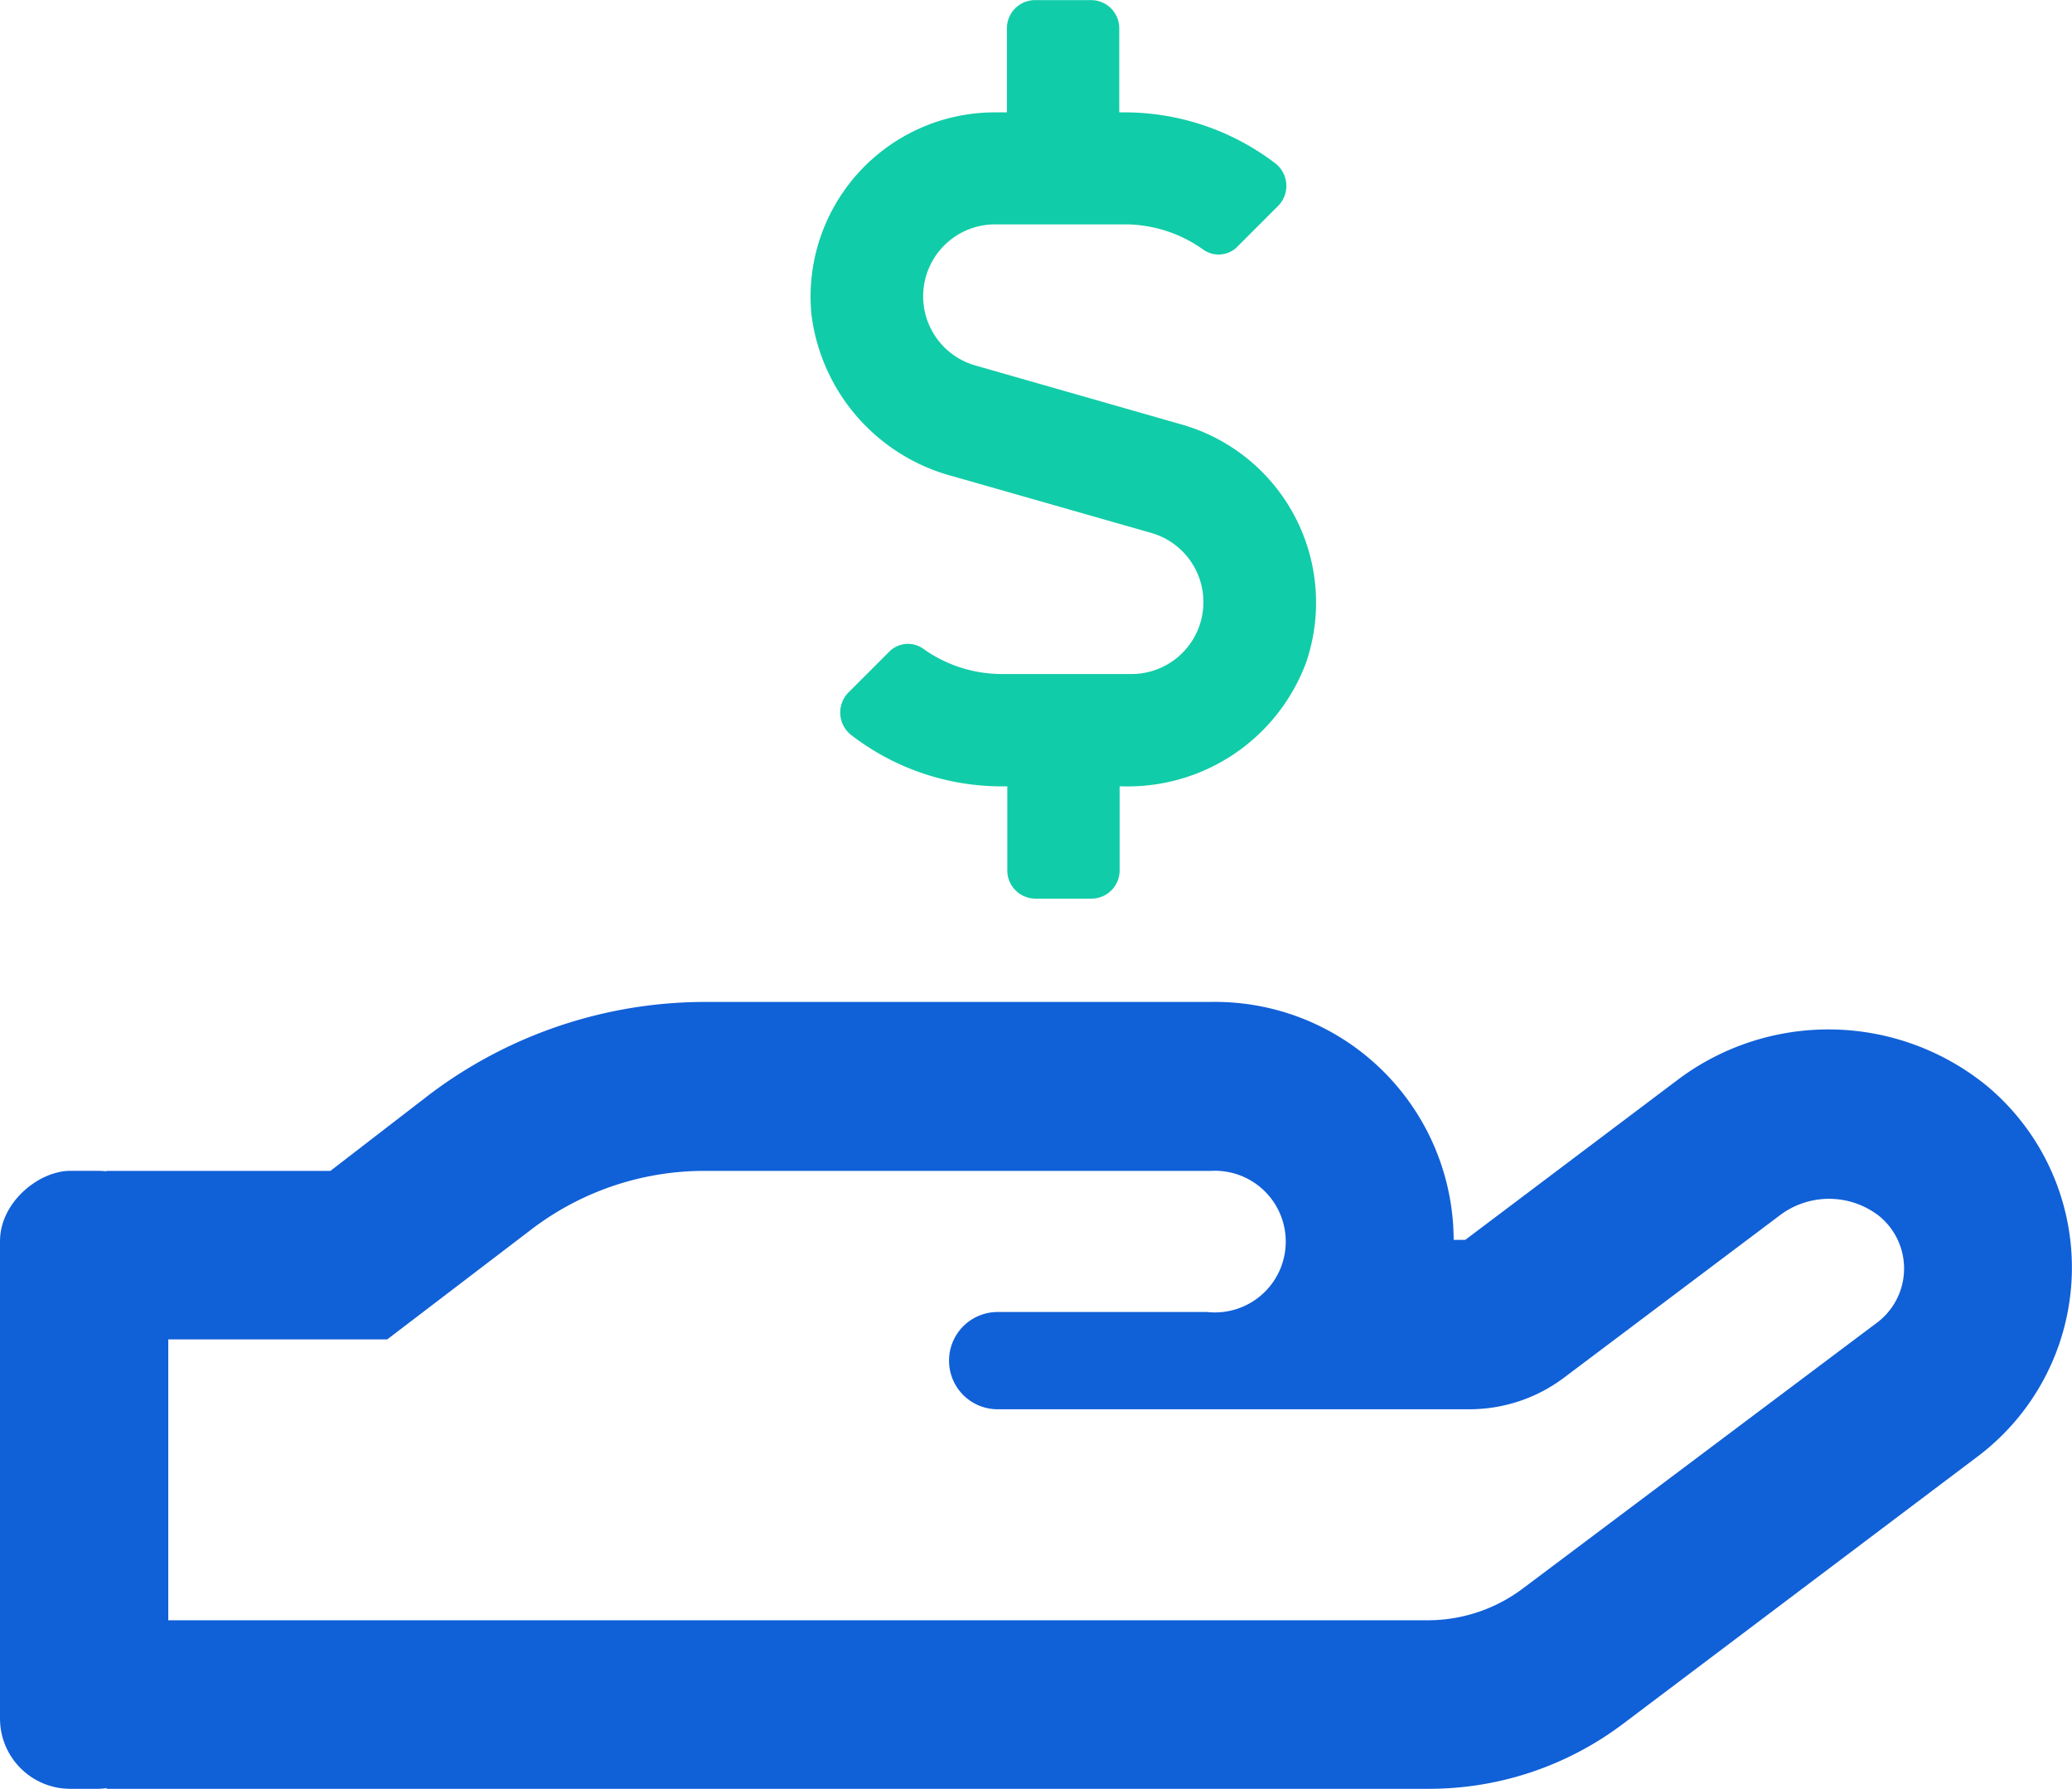 <svg xmlns="http://www.w3.org/2000/svg" width="74.038" height="63.903" viewBox="0 0 74.038 63.903"><defs><style>.a{fill:#1060d8;}.b{fill:#11cca8;}</style></defs><g transform="translate(-569.206 -187.617)"><path class="a" d="M573.013,229.445h8l3.549-2.735a16.349,16.349,0,0,1,9.846-3.3h18.062a8.525,8.525,0,0,1,8.679,8.5h.414l7.577-5.707a8.957,8.957,0,0,1,11.087.226,8.449,8.449,0,0,1-.389,13.245L627.2,249.2a11.506,11.506,0,0,1-6.924,2.32h-47.26m0-6.021h47.223a5.65,5.65,0,0,0,3.374-1.129l12.619-9.469a2.42,2.42,0,0,0,.112-3.851,2.918,2.918,0,0,0-3.563,0l-7.688,5.782a5.624,5.624,0,0,1-3.374,1.129h-16.87a1.734,1.734,0,0,1-1.731-1.731v-.012a1.735,1.735,0,0,1,1.731-1.731h7.5a2.53,2.53,0,1,0,.137-5.042H594.423a10.2,10.2,0,0,0-6.2,2.069l-5.18,3.951H573.013"/><rect class="a" width="22.077" height="6.013" rx="2.511" transform="translate(569.206 251.52) rotate(-90)"/><path class="b" d="M598.2,198.843a6.585,6.585,0,0,1,6.547-7.212h.439v-3.01a1.006,1.006,0,0,1,1-1H608.2a1.006,1.006,0,0,1,1,1v3.01h.176a8.883,8.883,0,0,1,5.381,1.807,1.018,1.018,0,0,1,.125,1.529l-1.43,1.431a.947.947,0,0,1-1.23.15,4.831,4.831,0,0,0-2.834-.916h-4.628a2.57,2.57,0,0,0-.7,5.042l7.413,2.12a6.615,6.615,0,0,1,4.4,8.5,6.792,6.792,0,0,1-6.485,4.415h-.175v3.01a1.007,1.007,0,0,1-1,1H606.2a1.006,1.006,0,0,1-1-1v-3.01h-.176a8.815,8.815,0,0,1-5.381-1.818,1.019,1.019,0,0,1-.125-1.53l1.43-1.43a.946.946,0,0,1,1.229-.152,4.836,4.836,0,0,0,2.835.917h4.628a2.57,2.57,0,0,0,.7-5.042l-7.075-2.02A6.856,6.856,0,0,1,598.2,198.843Z"/></g></svg>